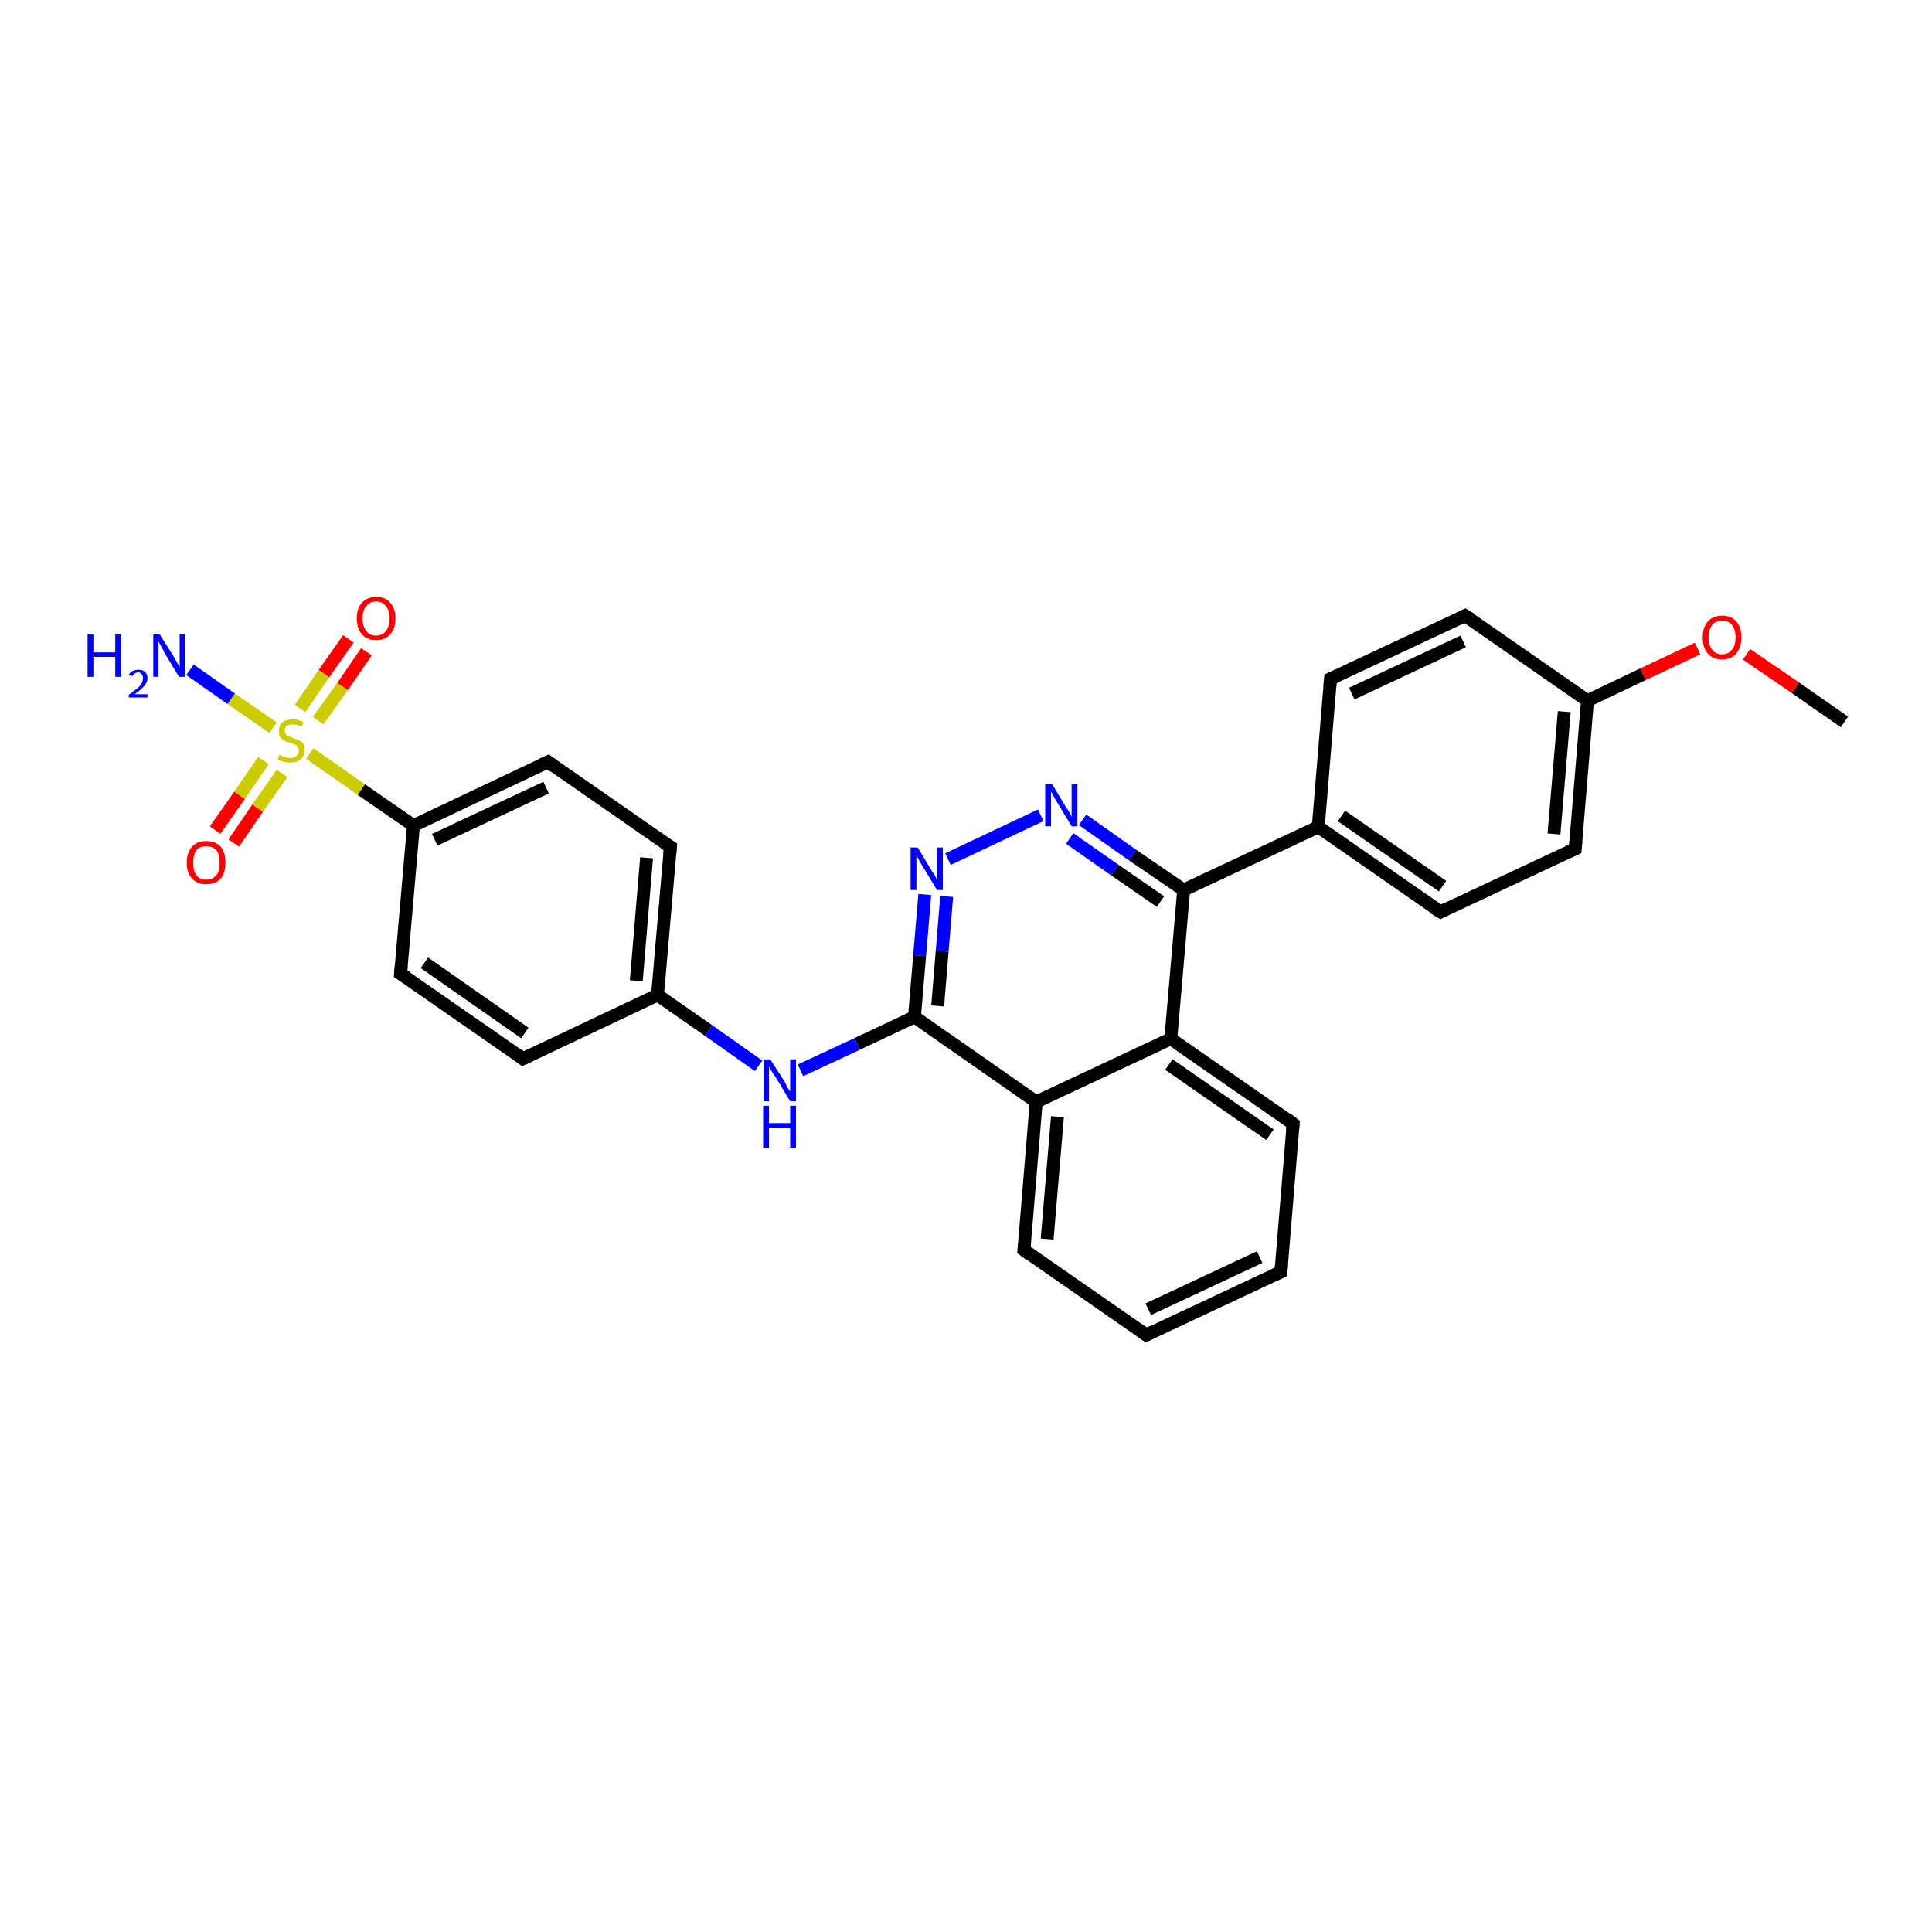 <?xml version='1.0' encoding='iso-8859-1'?>
<svg version='1.1' baseProfile='full'
              xmlns='http://www.w3.org/2000/svg'
                      xmlns:rdkit='http://www.rdkit.org/xml'
                      xmlns:xlink='http://www.w3.org/1999/xlink'
                  xml:space='preserve'
width='300px' height='300px' viewBox='0 0 300 300'>
<!-- END OF HEADER -->
<rect style='opacity:1.0;fill:#FFFFFF;stroke:none' width='300.0' height='300.0' x='0.0' y='0.0'> </rect>
<path class='bond-0 atom-0 atom-1' d='M 286.4,112.1 L 278.8,106.8' style='fill:none;fill-rule:evenodd;stroke:#000000;stroke-width:2.0px;stroke-linecap:butt;stroke-linejoin:miter;stroke-opacity:1' />
<path class='bond-0 atom-0 atom-1' d='M 278.8,106.8 L 271.2,101.6' style='fill:none;fill-rule:evenodd;stroke:#FF0000;stroke-width:2.0px;stroke-linecap:butt;stroke-linejoin:miter;stroke-opacity:1' />
<path class='bond-1 atom-1 atom-2' d='M 263.6,100.7 L 255.1,104.7' style='fill:none;fill-rule:evenodd;stroke:#FF0000;stroke-width:2.0px;stroke-linecap:butt;stroke-linejoin:miter;stroke-opacity:1' />
<path class='bond-1 atom-1 atom-2' d='M 255.1,104.7 L 246.5,108.8' style='fill:none;fill-rule:evenodd;stroke:#000000;stroke-width:2.0px;stroke-linecap:butt;stroke-linejoin:miter;stroke-opacity:1' />
<path class='bond-2 atom-2 atom-3' d='M 246.5,108.8 L 244.6,131.8' style='fill:none;fill-rule:evenodd;stroke:#000000;stroke-width:2.0px;stroke-linecap:butt;stroke-linejoin:miter;stroke-opacity:1' />
<path class='bond-2 atom-2 atom-3' d='M 242.9,110.5 L 241.3,129.5' style='fill:none;fill-rule:evenodd;stroke:#000000;stroke-width:2.0px;stroke-linecap:butt;stroke-linejoin:miter;stroke-opacity:1' />
<path class='bond-3 atom-3 atom-4' d='M 244.6,131.8 L 223.7,141.6' style='fill:none;fill-rule:evenodd;stroke:#000000;stroke-width:2.0px;stroke-linecap:butt;stroke-linejoin:miter;stroke-opacity:1' />
<path class='bond-4 atom-4 atom-5' d='M 223.7,141.6 L 204.7,128.4' style='fill:none;fill-rule:evenodd;stroke:#000000;stroke-width:2.0px;stroke-linecap:butt;stroke-linejoin:miter;stroke-opacity:1' />
<path class='bond-4 atom-4 atom-5' d='M 224.0,137.6 L 208.3,126.7' style='fill:none;fill-rule:evenodd;stroke:#000000;stroke-width:2.0px;stroke-linecap:butt;stroke-linejoin:miter;stroke-opacity:1' />
<path class='bond-5 atom-5 atom-6' d='M 204.7,128.4 L 206.6,105.4' style='fill:none;fill-rule:evenodd;stroke:#000000;stroke-width:2.0px;stroke-linecap:butt;stroke-linejoin:miter;stroke-opacity:1' />
<path class='bond-6 atom-6 atom-7' d='M 206.6,105.4 L 227.5,95.6' style='fill:none;fill-rule:evenodd;stroke:#000000;stroke-width:2.0px;stroke-linecap:butt;stroke-linejoin:miter;stroke-opacity:1' />
<path class='bond-6 atom-6 atom-7' d='M 209.9,107.7 L 227.2,99.6' style='fill:none;fill-rule:evenodd;stroke:#000000;stroke-width:2.0px;stroke-linecap:butt;stroke-linejoin:miter;stroke-opacity:1' />
<path class='bond-7 atom-5 atom-8' d='M 204.7,128.4 L 183.8,138.2' style='fill:none;fill-rule:evenodd;stroke:#000000;stroke-width:2.0px;stroke-linecap:butt;stroke-linejoin:miter;stroke-opacity:1' />
<path class='bond-8 atom-8 atom-9' d='M 183.8,138.2 L 175.9,132.8' style='fill:none;fill-rule:evenodd;stroke:#000000;stroke-width:2.0px;stroke-linecap:butt;stroke-linejoin:miter;stroke-opacity:1' />
<path class='bond-8 atom-8 atom-9' d='M 175.9,132.8 L 168.1,127.3' style='fill:none;fill-rule:evenodd;stroke:#0000FF;stroke-width:2.0px;stroke-linecap:butt;stroke-linejoin:miter;stroke-opacity:1' />
<path class='bond-8 atom-8 atom-9' d='M 180.2,140.0 L 173.1,135.1' style='fill:none;fill-rule:evenodd;stroke:#000000;stroke-width:2.0px;stroke-linecap:butt;stroke-linejoin:miter;stroke-opacity:1' />
<path class='bond-8 atom-8 atom-9' d='M 173.1,135.1 L 166.1,130.2' style='fill:none;fill-rule:evenodd;stroke:#0000FF;stroke-width:2.0px;stroke-linecap:butt;stroke-linejoin:miter;stroke-opacity:1' />
<path class='bond-9 atom-9 atom-10' d='M 161.6,126.6 L 147.2,133.4' style='fill:none;fill-rule:evenodd;stroke:#0000FF;stroke-width:2.0px;stroke-linecap:butt;stroke-linejoin:miter;stroke-opacity:1' />
<path class='bond-10 atom-10 atom-11' d='M 143.6,138.9 L 142.8,148.4' style='fill:none;fill-rule:evenodd;stroke:#0000FF;stroke-width:2.0px;stroke-linecap:butt;stroke-linejoin:miter;stroke-opacity:1' />
<path class='bond-10 atom-10 atom-11' d='M 142.8,148.4 L 142.0,157.9' style='fill:none;fill-rule:evenodd;stroke:#000000;stroke-width:2.0px;stroke-linecap:butt;stroke-linejoin:miter;stroke-opacity:1' />
<path class='bond-10 atom-10 atom-11' d='M 147.0,139.2 L 146.3,147.7' style='fill:none;fill-rule:evenodd;stroke:#0000FF;stroke-width:2.0px;stroke-linecap:butt;stroke-linejoin:miter;stroke-opacity:1' />
<path class='bond-10 atom-10 atom-11' d='M 146.3,147.7 L 145.6,156.2' style='fill:none;fill-rule:evenodd;stroke:#000000;stroke-width:2.0px;stroke-linecap:butt;stroke-linejoin:miter;stroke-opacity:1' />
<path class='bond-11 atom-11 atom-12' d='M 142.0,157.9 L 133.1,162.1' style='fill:none;fill-rule:evenodd;stroke:#000000;stroke-width:2.0px;stroke-linecap:butt;stroke-linejoin:miter;stroke-opacity:1' />
<path class='bond-11 atom-11 atom-12' d='M 133.1,162.1 L 124.3,166.2' style='fill:none;fill-rule:evenodd;stroke:#0000FF;stroke-width:2.0px;stroke-linecap:butt;stroke-linejoin:miter;stroke-opacity:1' />
<path class='bond-12 atom-12 atom-13' d='M 117.8,165.5 L 110.0,160.0' style='fill:none;fill-rule:evenodd;stroke:#0000FF;stroke-width:2.0px;stroke-linecap:butt;stroke-linejoin:miter;stroke-opacity:1' />
<path class='bond-12 atom-12 atom-13' d='M 110.0,160.0 L 102.1,154.5' style='fill:none;fill-rule:evenodd;stroke:#000000;stroke-width:2.0px;stroke-linecap:butt;stroke-linejoin:miter;stroke-opacity:1' />
<path class='bond-13 atom-13 atom-14' d='M 102.1,154.5 L 104.1,131.5' style='fill:none;fill-rule:evenodd;stroke:#000000;stroke-width:2.0px;stroke-linecap:butt;stroke-linejoin:miter;stroke-opacity:1' />
<path class='bond-13 atom-13 atom-14' d='M 98.8,152.3 L 100.4,133.2' style='fill:none;fill-rule:evenodd;stroke:#000000;stroke-width:2.0px;stroke-linecap:butt;stroke-linejoin:miter;stroke-opacity:1' />
<path class='bond-14 atom-14 atom-15' d='M 104.1,131.5 L 85.1,118.3' style='fill:none;fill-rule:evenodd;stroke:#000000;stroke-width:2.0px;stroke-linecap:butt;stroke-linejoin:miter;stroke-opacity:1' />
<path class='bond-15 atom-15 atom-16' d='M 85.1,118.3 L 64.2,128.2' style='fill:none;fill-rule:evenodd;stroke:#000000;stroke-width:2.0px;stroke-linecap:butt;stroke-linejoin:miter;stroke-opacity:1' />
<path class='bond-15 atom-15 atom-16' d='M 84.8,122.3 L 67.5,130.4' style='fill:none;fill-rule:evenodd;stroke:#000000;stroke-width:2.0px;stroke-linecap:butt;stroke-linejoin:miter;stroke-opacity:1' />
<path class='bond-16 atom-16 atom-17' d='M 64.2,128.2 L 62.2,151.2' style='fill:none;fill-rule:evenodd;stroke:#000000;stroke-width:2.0px;stroke-linecap:butt;stroke-linejoin:miter;stroke-opacity:1' />
<path class='bond-17 atom-17 atom-18' d='M 62.2,151.2 L 81.2,164.4' style='fill:none;fill-rule:evenodd;stroke:#000000;stroke-width:2.0px;stroke-linecap:butt;stroke-linejoin:miter;stroke-opacity:1' />
<path class='bond-17 atom-17 atom-18' d='M 65.9,149.5 L 81.5,160.4' style='fill:none;fill-rule:evenodd;stroke:#000000;stroke-width:2.0px;stroke-linecap:butt;stroke-linejoin:miter;stroke-opacity:1' />
<path class='bond-18 atom-16 atom-19' d='M 64.2,128.2 L 56.1,122.6' style='fill:none;fill-rule:evenodd;stroke:#000000;stroke-width:2.0px;stroke-linecap:butt;stroke-linejoin:miter;stroke-opacity:1' />
<path class='bond-18 atom-16 atom-19' d='M 56.1,122.6 L 48.1,117.0' style='fill:none;fill-rule:evenodd;stroke:#CCCC00;stroke-width:2.0px;stroke-linecap:butt;stroke-linejoin:miter;stroke-opacity:1' />
<path class='bond-19 atom-19 atom-20' d='M 42.4,113.0 L 35.9,108.5' style='fill:none;fill-rule:evenodd;stroke:#CCCC00;stroke-width:2.0px;stroke-linecap:butt;stroke-linejoin:miter;stroke-opacity:1' />
<path class='bond-19 atom-19 atom-20' d='M 35.9,108.5 L 29.5,104.0' style='fill:none;fill-rule:evenodd;stroke:#0000FF;stroke-width:2.0px;stroke-linecap:butt;stroke-linejoin:miter;stroke-opacity:1' />
<path class='bond-20 atom-19 atom-21' d='M 49.4,111.9 L 53.2,106.6' style='fill:none;fill-rule:evenodd;stroke:#CCCC00;stroke-width:2.0px;stroke-linecap:butt;stroke-linejoin:miter;stroke-opacity:1' />
<path class='bond-20 atom-19 atom-21' d='M 53.2,106.6 L 56.9,101.2' style='fill:none;fill-rule:evenodd;stroke:#FF0000;stroke-width:2.0px;stroke-linecap:butt;stroke-linejoin:miter;stroke-opacity:1' />
<path class='bond-20 atom-19 atom-21' d='M 46.6,110.0 L 50.3,104.6' style='fill:none;fill-rule:evenodd;stroke:#CCCC00;stroke-width:2.0px;stroke-linecap:butt;stroke-linejoin:miter;stroke-opacity:1' />
<path class='bond-20 atom-19 atom-21' d='M 50.3,104.6 L 54.1,99.2' style='fill:none;fill-rule:evenodd;stroke:#FF0000;stroke-width:2.0px;stroke-linecap:butt;stroke-linejoin:miter;stroke-opacity:1' />
<path class='bond-21 atom-19 atom-22' d='M 40.9,118.1 L 37.2,123.5' style='fill:none;fill-rule:evenodd;stroke:#CCCC00;stroke-width:2.0px;stroke-linecap:butt;stroke-linejoin:miter;stroke-opacity:1' />
<path class='bond-21 atom-19 atom-22' d='M 37.2,123.5 L 33.4,128.9' style='fill:none;fill-rule:evenodd;stroke:#FF0000;stroke-width:2.0px;stroke-linecap:butt;stroke-linejoin:miter;stroke-opacity:1' />
<path class='bond-21 atom-19 atom-22' d='M 43.8,120.1 L 40.0,125.5' style='fill:none;fill-rule:evenodd;stroke:#CCCC00;stroke-width:2.0px;stroke-linecap:butt;stroke-linejoin:miter;stroke-opacity:1' />
<path class='bond-21 atom-19 atom-22' d='M 40.0,125.5 L 36.3,130.9' style='fill:none;fill-rule:evenodd;stroke:#FF0000;stroke-width:2.0px;stroke-linecap:butt;stroke-linejoin:miter;stroke-opacity:1' />
<path class='bond-22 atom-11 atom-23' d='M 142.0,157.9 L 160.9,171.1' style='fill:none;fill-rule:evenodd;stroke:#000000;stroke-width:2.0px;stroke-linecap:butt;stroke-linejoin:miter;stroke-opacity:1' />
<path class='bond-23 atom-23 atom-24' d='M 160.9,171.1 L 159.0,194.1' style='fill:none;fill-rule:evenodd;stroke:#000000;stroke-width:2.0px;stroke-linecap:butt;stroke-linejoin:miter;stroke-opacity:1' />
<path class='bond-23 atom-23 atom-24' d='M 164.2,173.4 L 162.6,192.4' style='fill:none;fill-rule:evenodd;stroke:#000000;stroke-width:2.0px;stroke-linecap:butt;stroke-linejoin:miter;stroke-opacity:1' />
<path class='bond-24 atom-24 atom-25' d='M 159.0,194.1 L 178.0,207.3' style='fill:none;fill-rule:evenodd;stroke:#000000;stroke-width:2.0px;stroke-linecap:butt;stroke-linejoin:miter;stroke-opacity:1' />
<path class='bond-25 atom-25 atom-26' d='M 178.0,207.3 L 198.9,197.5' style='fill:none;fill-rule:evenodd;stroke:#000000;stroke-width:2.0px;stroke-linecap:butt;stroke-linejoin:miter;stroke-opacity:1' />
<path class='bond-25 atom-25 atom-26' d='M 178.3,203.3 L 195.6,195.2' style='fill:none;fill-rule:evenodd;stroke:#000000;stroke-width:2.0px;stroke-linecap:butt;stroke-linejoin:miter;stroke-opacity:1' />
<path class='bond-26 atom-26 atom-27' d='M 198.9,197.5 L 200.8,174.5' style='fill:none;fill-rule:evenodd;stroke:#000000;stroke-width:2.0px;stroke-linecap:butt;stroke-linejoin:miter;stroke-opacity:1' />
<path class='bond-27 atom-27 atom-28' d='M 200.8,174.5 L 181.8,161.3' style='fill:none;fill-rule:evenodd;stroke:#000000;stroke-width:2.0px;stroke-linecap:butt;stroke-linejoin:miter;stroke-opacity:1' />
<path class='bond-27 atom-27 atom-28' d='M 197.2,176.2 L 181.5,165.3' style='fill:none;fill-rule:evenodd;stroke:#000000;stroke-width:2.0px;stroke-linecap:butt;stroke-linejoin:miter;stroke-opacity:1' />
<path class='bond-28 atom-7 atom-2' d='M 227.5,95.6 L 246.5,108.8' style='fill:none;fill-rule:evenodd;stroke:#000000;stroke-width:2.0px;stroke-linecap:butt;stroke-linejoin:miter;stroke-opacity:1' />
<path class='bond-29 atom-28 atom-8' d='M 181.8,161.3 L 183.8,138.2' style='fill:none;fill-rule:evenodd;stroke:#000000;stroke-width:2.0px;stroke-linecap:butt;stroke-linejoin:miter;stroke-opacity:1' />
<path class='bond-30 atom-18 atom-13' d='M 81.2,164.4 L 102.1,154.5' style='fill:none;fill-rule:evenodd;stroke:#000000;stroke-width:2.0px;stroke-linecap:butt;stroke-linejoin:miter;stroke-opacity:1' />
<path class='bond-31 atom-28 atom-23' d='M 181.8,161.3 L 160.9,171.1' style='fill:none;fill-rule:evenodd;stroke:#000000;stroke-width:2.0px;stroke-linecap:butt;stroke-linejoin:miter;stroke-opacity:1' />
<path d='M 244.7,130.6 L 244.6,131.8 L 243.5,132.3' style='fill:none;stroke:#000000;stroke-width:2.0px;stroke-linecap:butt;stroke-linejoin:miter;stroke-opacity:1;' />
<path d='M 224.7,141.1 L 223.7,141.6 L 222.7,141.0' style='fill:none;stroke:#000000;stroke-width:2.0px;stroke-linecap:butt;stroke-linejoin:miter;stroke-opacity:1;' />
<path d='M 206.5,106.6 L 206.6,105.4 L 207.7,104.9' style='fill:none;stroke:#000000;stroke-width:2.0px;stroke-linecap:butt;stroke-linejoin:miter;stroke-opacity:1;' />
<path d='M 226.5,96.1 L 227.5,95.6 L 228.5,96.2' style='fill:none;stroke:#000000;stroke-width:2.0px;stroke-linecap:butt;stroke-linejoin:miter;stroke-opacity:1;' />
<path d='M 104.0,132.7 L 104.1,131.5 L 103.1,130.9' style='fill:none;stroke:#000000;stroke-width:2.0px;stroke-linecap:butt;stroke-linejoin:miter;stroke-opacity:1;' />
<path d='M 86.0,119.0 L 85.1,118.3 L 84.0,118.8' style='fill:none;stroke:#000000;stroke-width:2.0px;stroke-linecap:butt;stroke-linejoin:miter;stroke-opacity:1;' />
<path d='M 62.3,150.0 L 62.2,151.2 L 63.2,151.8' style='fill:none;stroke:#000000;stroke-width:2.0px;stroke-linecap:butt;stroke-linejoin:miter;stroke-opacity:1;' />
<path d='M 80.3,163.7 L 81.2,164.4 L 82.3,163.9' style='fill:none;stroke:#000000;stroke-width:2.0px;stroke-linecap:butt;stroke-linejoin:miter;stroke-opacity:1;' />
<path d='M 159.1,193.0 L 159.0,194.1 L 159.9,194.8' style='fill:none;stroke:#000000;stroke-width:2.0px;stroke-linecap:butt;stroke-linejoin:miter;stroke-opacity:1;' />
<path d='M 177.0,206.6 L 178.0,207.3 L 179.0,206.8' style='fill:none;stroke:#000000;stroke-width:2.0px;stroke-linecap:butt;stroke-linejoin:miter;stroke-opacity:1;' />
<path d='M 197.8,198.0 L 198.9,197.5 L 199.0,196.3' style='fill:none;stroke:#000000;stroke-width:2.0px;stroke-linecap:butt;stroke-linejoin:miter;stroke-opacity:1;' />
<path d='M 200.7,175.6 L 200.8,174.5 L 199.9,173.8' style='fill:none;stroke:#000000;stroke-width:2.0px;stroke-linecap:butt;stroke-linejoin:miter;stroke-opacity:1;' />
<path class='atom-1' d='M 264.4 99.0
Q 264.4 97.4, 265.2 96.5
Q 266.0 95.6, 267.4 95.6
Q 268.9 95.6, 269.6 96.5
Q 270.4 97.4, 270.4 99.0
Q 270.4 100.5, 269.6 101.5
Q 268.8 102.4, 267.4 102.4
Q 266.0 102.4, 265.2 101.5
Q 264.4 100.6, 264.4 99.0
M 267.4 101.6
Q 268.4 101.6, 268.9 100.9
Q 269.5 100.3, 269.5 99.0
Q 269.5 97.7, 268.9 97.0
Q 268.4 96.4, 267.4 96.4
Q 266.4 96.4, 265.9 97.0
Q 265.3 97.7, 265.3 99.0
Q 265.3 100.3, 265.9 100.9
Q 266.4 101.6, 267.4 101.6
' fill='#FF0000'/>
<path class='atom-9' d='M 163.4 121.8
L 165.5 125.3
Q 165.7 125.6, 166.1 126.2
Q 166.4 126.8, 166.4 126.9
L 166.4 121.8
L 167.3 121.8
L 167.3 128.3
L 166.4 128.3
L 164.1 124.5
Q 163.8 124.1, 163.6 123.6
Q 163.3 123.1, 163.2 122.9
L 163.2 128.3
L 162.3 128.3
L 162.3 121.8
L 163.4 121.8
' fill='#0000FF'/>
<path class='atom-10' d='M 142.5 131.6
L 144.6 135.1
Q 144.8 135.4, 145.2 136.0
Q 145.5 136.7, 145.5 136.7
L 145.5 131.6
L 146.4 131.6
L 146.4 138.2
L 145.5 138.2
L 143.2 134.4
Q 142.9 133.9, 142.6 133.4
Q 142.4 132.9, 142.3 132.8
L 142.3 138.2
L 141.4 138.2
L 141.4 131.6
L 142.5 131.6
' fill='#0000FF'/>
<path class='atom-12' d='M 119.6 164.5
L 121.8 167.9
Q 122.0 168.3, 122.3 168.9
Q 122.7 169.5, 122.7 169.5
L 122.7 164.5
L 123.6 164.5
L 123.6 171.0
L 122.7 171.0
L 120.4 167.2
Q 120.1 166.8, 119.8 166.3
Q 119.5 165.8, 119.4 165.6
L 119.4 171.0
L 118.6 171.0
L 118.6 164.5
L 119.6 164.5
' fill='#0000FF'/>
<path class='atom-12' d='M 118.5 171.7
L 119.4 171.7
L 119.4 174.4
L 122.7 174.4
L 122.7 171.7
L 123.6 171.7
L 123.6 178.2
L 122.7 178.2
L 122.7 175.2
L 119.4 175.2
L 119.4 178.2
L 118.5 178.2
L 118.5 171.7
' fill='#0000FF'/>
<path class='atom-19' d='M 43.4 117.2
Q 43.4 117.2, 43.8 117.4
Q 44.1 117.5, 44.4 117.6
Q 44.7 117.7, 45.1 117.7
Q 45.7 117.7, 46.0 117.4
Q 46.4 117.1, 46.4 116.5
Q 46.4 116.2, 46.2 115.9
Q 46.0 115.7, 45.8 115.6
Q 45.5 115.5, 45.0 115.3
Q 44.4 115.2, 44.1 115.0
Q 43.8 114.8, 43.5 114.5
Q 43.3 114.1, 43.3 113.5
Q 43.3 112.7, 43.8 112.2
Q 44.4 111.7, 45.5 111.7
Q 46.2 111.7, 47.1 112.1
L 46.9 112.8
Q 46.1 112.5, 45.5 112.5
Q 44.9 112.5, 44.5 112.7
Q 44.2 113.0, 44.2 113.4
Q 44.2 113.8, 44.4 114.0
Q 44.5 114.2, 44.8 114.3
Q 45.1 114.5, 45.5 114.6
Q 46.1 114.8, 46.5 115.0
Q 46.8 115.1, 47.1 115.5
Q 47.3 115.9, 47.3 116.5
Q 47.3 117.4, 46.7 117.9
Q 46.1 118.4, 45.1 118.4
Q 44.5 118.4, 44.1 118.3
Q 43.6 118.2, 43.1 117.9
L 43.4 117.2
' fill='#CCCC00'/>
<path class='atom-20' d='M 13.6 98.5
L 14.5 98.5
L 14.5 101.3
L 17.9 101.3
L 17.9 98.5
L 18.8 98.5
L 18.8 105.1
L 17.9 105.1
L 17.9 102.0
L 14.5 102.0
L 14.5 105.1
L 13.6 105.1
L 13.6 98.5
' fill='#0000FF'/>
<path class='atom-20' d='M 20.0 104.8
Q 20.2 104.4, 20.6 104.2
Q 21.0 104.0, 21.5 104.0
Q 22.1 104.0, 22.5 104.3
Q 22.9 104.7, 22.9 105.3
Q 22.9 105.9, 22.4 106.5
Q 21.9 107.1, 20.9 107.8
L 22.9 107.8
L 22.9 108.3
L 20.0 108.3
L 20.0 107.9
Q 20.8 107.3, 21.3 106.9
Q 21.8 106.5, 22.0 106.1
Q 22.2 105.7, 22.2 105.3
Q 22.2 104.9, 22.0 104.7
Q 21.8 104.4, 21.5 104.4
Q 21.1 104.4, 20.9 104.6
Q 20.7 104.7, 20.5 105.0
L 20.0 104.8
' fill='#0000FF'/>
<path class='atom-20' d='M 24.8 98.5
L 27.0 102.0
Q 27.2 102.3, 27.5 102.9
Q 27.9 103.6, 27.9 103.6
L 27.9 98.5
L 28.7 98.5
L 28.7 105.1
L 27.8 105.1
L 25.5 101.3
Q 25.3 100.8, 25.0 100.3
Q 24.7 99.8, 24.6 99.6
L 24.6 105.1
L 23.8 105.1
L 23.8 98.5
L 24.8 98.5
' fill='#0000FF'/>
<path class='atom-21' d='M 55.4 96.0
Q 55.4 94.5, 56.2 93.6
Q 57.0 92.7, 58.4 92.7
Q 59.9 92.7, 60.6 93.6
Q 61.4 94.5, 61.4 96.0
Q 61.4 97.6, 60.6 98.5
Q 59.8 99.4, 58.4 99.4
Q 57.0 99.4, 56.2 98.5
Q 55.4 97.6, 55.4 96.0
M 58.4 98.7
Q 59.4 98.7, 59.9 98.0
Q 60.5 97.3, 60.5 96.0
Q 60.5 94.7, 59.9 94.1
Q 59.4 93.4, 58.4 93.4
Q 57.4 93.4, 56.9 94.1
Q 56.3 94.7, 56.3 96.0
Q 56.3 97.3, 56.9 98.0
Q 57.4 98.7, 58.4 98.7
' fill='#FF0000'/>
<path class='atom-22' d='M 29.0 134.0
Q 29.0 132.4, 29.8 131.5
Q 30.6 130.6, 32.0 130.6
Q 33.5 130.6, 34.3 131.5
Q 35.0 132.4, 35.0 134.0
Q 35.0 135.5, 34.3 136.4
Q 33.5 137.3, 32.0 137.3
Q 30.6 137.3, 29.8 136.4
Q 29.0 135.5, 29.0 134.0
M 32.0 136.6
Q 33.0 136.6, 33.6 135.9
Q 34.1 135.3, 34.1 134.0
Q 34.1 132.7, 33.6 132.0
Q 33.0 131.4, 32.0 131.4
Q 31.0 131.4, 30.5 132.0
Q 30.0 132.7, 30.0 134.0
Q 30.0 135.3, 30.5 135.9
Q 31.0 136.6, 32.0 136.6
' fill='#FF0000'/>
</svg>
